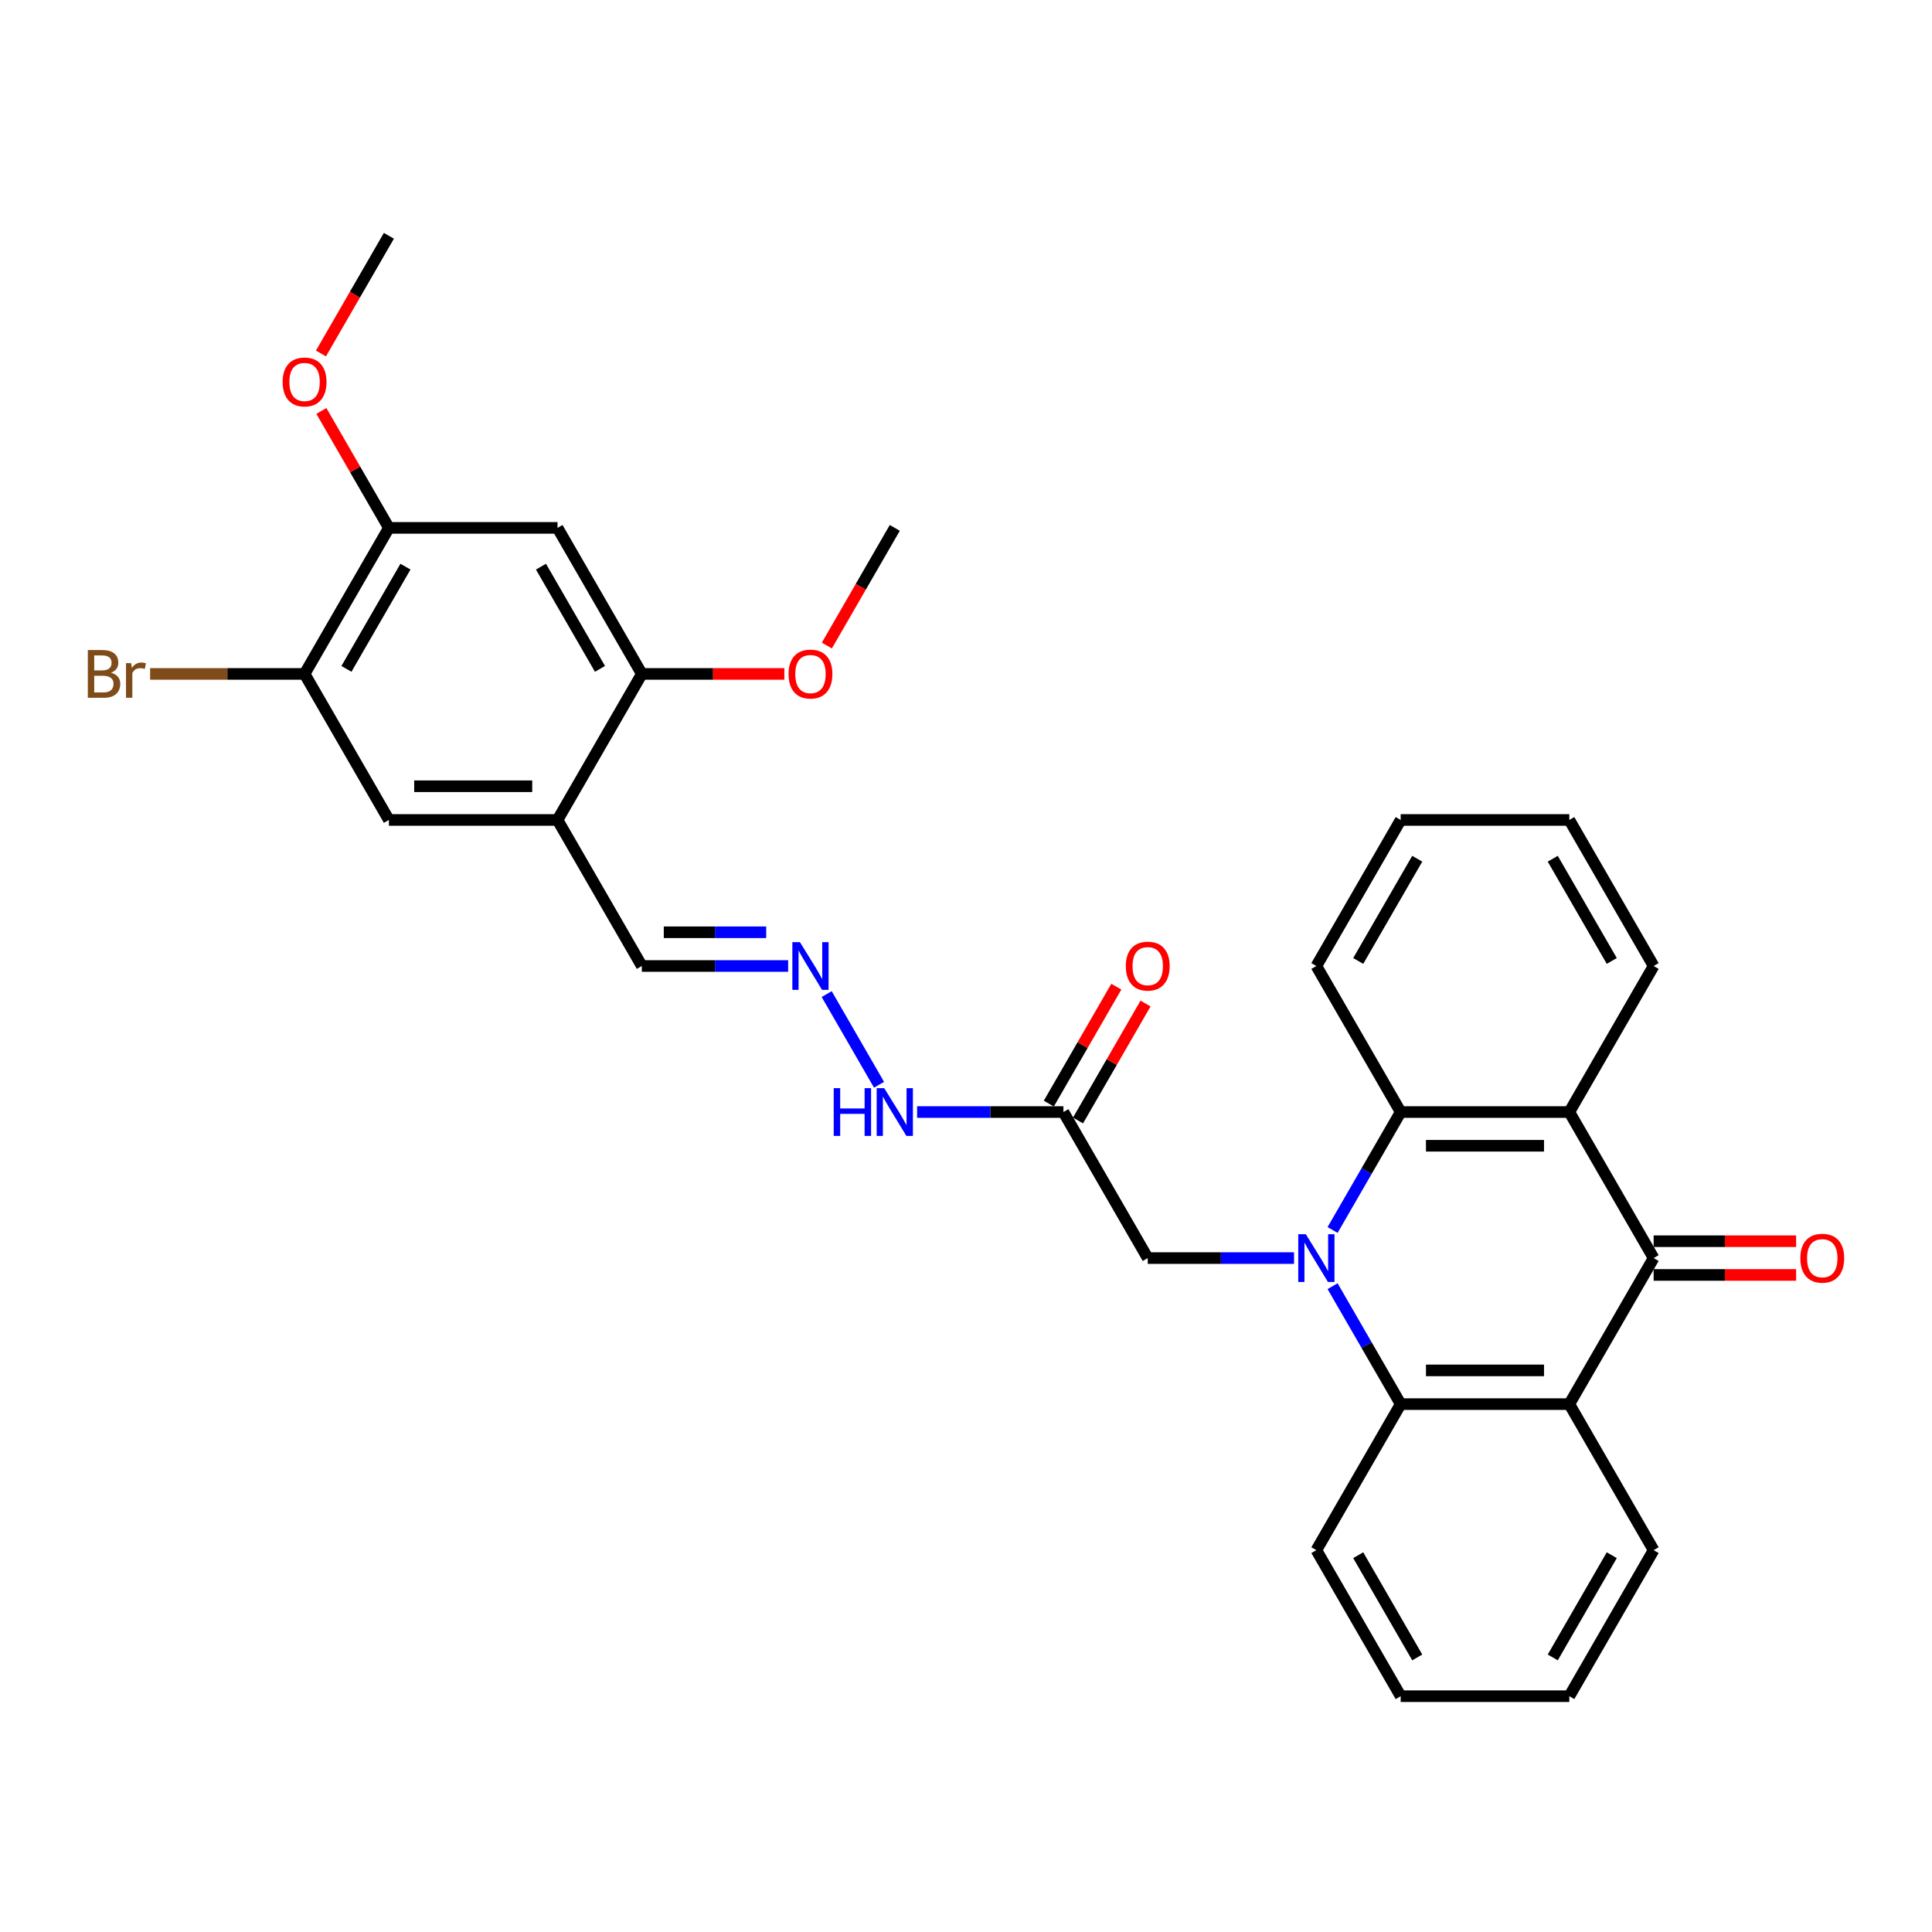<?xml version='1.0' encoding='iso-8859-1'?>
<svg version='1.1' baseProfile='full'
              xmlns='http://www.w3.org/2000/svg'
                      xmlns:rdkit='http://www.rdkit.org/xml'
                      xmlns:xlink='http://www.w3.org/1999/xlink'
                  xml:space='preserve'
width='1000px' height='1000px' viewBox='0 0 1000 1000'>
<!-- END OF HEADER -->
<rect style='opacity:1.0;fill:#FFFFFF;stroke:none' width='1000' height='1000' x='0' y='0'> </rect>
<path class='bond-3' d='M 689.744,636.638 L 707.367,606.114' style='fill:none;fill-rule:evenodd;stroke:#0000FF;stroke-width:6px;stroke-linecap:butt;stroke-linejoin:miter;stroke-opacity:1' />
<path class='bond-3' d='M 707.367,606.114 L 724.99,575.59' style='fill:none;fill-rule:evenodd;stroke:#000000;stroke-width:6px;stroke-linecap:butt;stroke-linejoin:miter;stroke-opacity:1' />
<path class='bond-4' d='M 689.744,665.721 L 707.367,696.245' style='fill:none;fill-rule:evenodd;stroke:#0000FF;stroke-width:6px;stroke-linecap:butt;stroke-linejoin:miter;stroke-opacity:1' />
<path class='bond-4' d='M 707.367,696.245 L 724.99,726.769' style='fill:none;fill-rule:evenodd;stroke:#000000;stroke-width:6px;stroke-linecap:butt;stroke-linejoin:miter;stroke-opacity:1' />
<path class='bond-6' d='M 669.792,651.179 L 631.929,651.179' style='fill:none;fill-rule:evenodd;stroke:#0000FF;stroke-width:6px;stroke-linecap:butt;stroke-linejoin:miter;stroke-opacity:1' />
<path class='bond-6' d='M 631.929,651.179 L 594.065,651.179' style='fill:none;fill-rule:evenodd;stroke:#000000;stroke-width:6px;stroke-linecap:butt;stroke-linejoin:miter;stroke-opacity:1' />
<path class='bond-0' d='M 855.915,651.179 L 812.274,726.769' style='fill:none;fill-rule:evenodd;stroke:#000000;stroke-width:6px;stroke-linecap:butt;stroke-linejoin:miter;stroke-opacity:1' />
<path class='bond-14' d='M 855.915,659.908 L 892.792,659.908' style='fill:none;fill-rule:evenodd;stroke:#000000;stroke-width:6px;stroke-linecap:butt;stroke-linejoin:miter;stroke-opacity:1' />
<path class='bond-14' d='M 892.792,659.908 L 929.67,659.908' style='fill:none;fill-rule:evenodd;stroke:#FF0000;stroke-width:6px;stroke-linecap:butt;stroke-linejoin:miter;stroke-opacity:1' />
<path class='bond-14' d='M 855.915,642.451 L 892.792,642.451' style='fill:none;fill-rule:evenodd;stroke:#000000;stroke-width:6px;stroke-linecap:butt;stroke-linejoin:miter;stroke-opacity:1' />
<path class='bond-14' d='M 892.792,642.451 L 929.67,642.451' style='fill:none;fill-rule:evenodd;stroke:#FF0000;stroke-width:6px;stroke-linecap:butt;stroke-linejoin:miter;stroke-opacity:1' />
<path class='bond-31' d='M 855.915,651.179 L 812.274,575.59' style='fill:none;fill-rule:evenodd;stroke:#000000;stroke-width:6px;stroke-linecap:butt;stroke-linejoin:miter;stroke-opacity:1' />
<path class='bond-1' d='M 812.274,575.59 L 724.99,575.59' style='fill:none;fill-rule:evenodd;stroke:#000000;stroke-width:6px;stroke-linecap:butt;stroke-linejoin:miter;stroke-opacity:1' />
<path class='bond-1' d='M 799.181,593.046 L 738.083,593.046' style='fill:none;fill-rule:evenodd;stroke:#000000;stroke-width:6px;stroke-linecap:butt;stroke-linejoin:miter;stroke-opacity:1' />
<path class='bond-19' d='M 812.274,575.59 L 855.915,500' style='fill:none;fill-rule:evenodd;stroke:#000000;stroke-width:6px;stroke-linecap:butt;stroke-linejoin:miter;stroke-opacity:1' />
<path class='bond-2' d='M 812.274,726.769 L 724.99,726.769' style='fill:none;fill-rule:evenodd;stroke:#000000;stroke-width:6px;stroke-linecap:butt;stroke-linejoin:miter;stroke-opacity:1' />
<path class='bond-2' d='M 799.181,709.312 L 738.083,709.312' style='fill:none;fill-rule:evenodd;stroke:#000000;stroke-width:6px;stroke-linecap:butt;stroke-linejoin:miter;stroke-opacity:1' />
<path class='bond-20' d='M 812.274,726.769 L 855.915,802.358' style='fill:none;fill-rule:evenodd;stroke:#000000;stroke-width:6px;stroke-linecap:butt;stroke-linejoin:miter;stroke-opacity:1' />
<path class='bond-24' d='M 724.99,575.59 L 681.349,500' style='fill:none;fill-rule:evenodd;stroke:#000000;stroke-width:6px;stroke-linecap:butt;stroke-linejoin:miter;stroke-opacity:1' />
<path class='bond-23' d='M 724.99,726.769 L 681.349,802.358' style='fill:none;fill-rule:evenodd;stroke:#000000;stroke-width:6px;stroke-linecap:butt;stroke-linejoin:miter;stroke-opacity:1' />
<path class='bond-5' d='M 288.574,424.41 L 332.215,500' style='fill:none;fill-rule:evenodd;stroke:#000000;stroke-width:6px;stroke-linecap:butt;stroke-linejoin:miter;stroke-opacity:1' />
<path class='bond-9' d='M 288.574,424.41 L 332.215,348.821' style='fill:none;fill-rule:evenodd;stroke:#000000;stroke-width:6px;stroke-linecap:butt;stroke-linejoin:miter;stroke-opacity:1' />
<path class='bond-12' d='M 288.574,424.41 L 201.29,424.41' style='fill:none;fill-rule:evenodd;stroke:#000000;stroke-width:6px;stroke-linecap:butt;stroke-linejoin:miter;stroke-opacity:1' />
<path class='bond-12' d='M 275.481,406.954 L 214.383,406.954' style='fill:none;fill-rule:evenodd;stroke:#000000;stroke-width:6px;stroke-linecap:butt;stroke-linejoin:miter;stroke-opacity:1' />
<path class='bond-8' d='M 594.065,651.179 L 550.424,575.59' style='fill:none;fill-rule:evenodd;stroke:#000000;stroke-width:6px;stroke-linecap:butt;stroke-linejoin:miter;stroke-opacity:1' />
<path class='bond-7' d='M 288.574,273.231 L 332.215,348.821' style='fill:none;fill-rule:evenodd;stroke:#000000;stroke-width:6px;stroke-linecap:butt;stroke-linejoin:miter;stroke-opacity:1' />
<path class='bond-7' d='M 280.002,293.298 L 310.551,346.211' style='fill:none;fill-rule:evenodd;stroke:#000000;stroke-width:6px;stroke-linecap:butt;stroke-linejoin:miter;stroke-opacity:1' />
<path class='bond-34' d='M 288.574,273.231 L 201.29,273.231' style='fill:none;fill-rule:evenodd;stroke:#000000;stroke-width:6px;stroke-linecap:butt;stroke-linejoin:miter;stroke-opacity:1' />
<path class='bond-15' d='M 550.424,575.59 L 512.56,575.59' style='fill:none;fill-rule:evenodd;stroke:#000000;stroke-width:6px;stroke-linecap:butt;stroke-linejoin:miter;stroke-opacity:1' />
<path class='bond-15' d='M 512.56,575.59 L 474.697,575.59' style='fill:none;fill-rule:evenodd;stroke:#0000FF;stroke-width:6px;stroke-linecap:butt;stroke-linejoin:miter;stroke-opacity:1' />
<path class='bond-17' d='M 557.983,579.954 L 575.454,549.692' style='fill:none;fill-rule:evenodd;stroke:#000000;stroke-width:6px;stroke-linecap:butt;stroke-linejoin:miter;stroke-opacity:1' />
<path class='bond-17' d='M 575.454,549.692 L 592.926,519.429' style='fill:none;fill-rule:evenodd;stroke:#FF0000;stroke-width:6px;stroke-linecap:butt;stroke-linejoin:miter;stroke-opacity:1' />
<path class='bond-17' d='M 542.865,571.225 L 560.337,540.963' style='fill:none;fill-rule:evenodd;stroke:#000000;stroke-width:6px;stroke-linecap:butt;stroke-linejoin:miter;stroke-opacity:1' />
<path class='bond-17' d='M 560.337,540.963 L 577.808,510.701' style='fill:none;fill-rule:evenodd;stroke:#FF0000;stroke-width:6px;stroke-linecap:butt;stroke-linejoin:miter;stroke-opacity:1' />
<path class='bond-21' d='M 332.215,348.821 L 369.092,348.821' style='fill:none;fill-rule:evenodd;stroke:#000000;stroke-width:6px;stroke-linecap:butt;stroke-linejoin:miter;stroke-opacity:1' />
<path class='bond-21' d='M 369.092,348.821 L 405.97,348.821' style='fill:none;fill-rule:evenodd;stroke:#FF0000;stroke-width:6px;stroke-linecap:butt;stroke-linejoin:miter;stroke-opacity:1' />
<path class='bond-10' d='M 201.29,273.231 L 157.649,348.821' style='fill:none;fill-rule:evenodd;stroke:#000000;stroke-width:6px;stroke-linecap:butt;stroke-linejoin:miter;stroke-opacity:1' />
<path class='bond-10' d='M 209.862,293.298 L 179.313,346.211' style='fill:none;fill-rule:evenodd;stroke:#000000;stroke-width:6px;stroke-linecap:butt;stroke-linejoin:miter;stroke-opacity:1' />
<path class='bond-22' d='M 201.29,273.231 L 183.818,242.969' style='fill:none;fill-rule:evenodd;stroke:#000000;stroke-width:6px;stroke-linecap:butt;stroke-linejoin:miter;stroke-opacity:1' />
<path class='bond-22' d='M 183.818,242.969 L 166.346,212.707' style='fill:none;fill-rule:evenodd;stroke:#FF0000;stroke-width:6px;stroke-linecap:butt;stroke-linejoin:miter;stroke-opacity:1' />
<path class='bond-11' d='M 157.649,348.821 L 201.29,424.41' style='fill:none;fill-rule:evenodd;stroke:#000000;stroke-width:6px;stroke-linecap:butt;stroke-linejoin:miter;stroke-opacity:1' />
<path class='bond-18' d='M 157.649,348.821 L 117.673,348.821' style='fill:none;fill-rule:evenodd;stroke:#000000;stroke-width:6px;stroke-linecap:butt;stroke-linejoin:miter;stroke-opacity:1' />
<path class='bond-18' d='M 117.673,348.821 L 77.697,348.821' style='fill:none;fill-rule:evenodd;stroke:#7F4C19;stroke-width:6px;stroke-linecap:butt;stroke-linejoin:miter;stroke-opacity:1' />
<path class='bond-13' d='M 427.894,514.541 L 454.987,561.468' style='fill:none;fill-rule:evenodd;stroke:#0000FF;stroke-width:6px;stroke-linecap:butt;stroke-linejoin:miter;stroke-opacity:1' />
<path class='bond-16' d='M 407.942,500 L 370.079,500' style='fill:none;fill-rule:evenodd;stroke:#0000FF;stroke-width:6px;stroke-linecap:butt;stroke-linejoin:miter;stroke-opacity:1' />
<path class='bond-16' d='M 370.079,500 L 332.215,500' style='fill:none;fill-rule:evenodd;stroke:#000000;stroke-width:6px;stroke-linecap:butt;stroke-linejoin:miter;stroke-opacity:1' />
<path class='bond-16' d='M 396.583,482.543 L 370.079,482.543' style='fill:none;fill-rule:evenodd;stroke:#0000FF;stroke-width:6px;stroke-linecap:butt;stroke-linejoin:miter;stroke-opacity:1' />
<path class='bond-16' d='M 370.079,482.543 L 343.574,482.543' style='fill:none;fill-rule:evenodd;stroke:#000000;stroke-width:6px;stroke-linecap:butt;stroke-linejoin:miter;stroke-opacity:1' />
<path class='bond-33' d='M 855.915,500 L 812.274,424.41' style='fill:none;fill-rule:evenodd;stroke:#000000;stroke-width:6px;stroke-linecap:butt;stroke-linejoin:miter;stroke-opacity:1' />
<path class='bond-33' d='M 834.251,497.39 L 803.702,444.477' style='fill:none;fill-rule:evenodd;stroke:#000000;stroke-width:6px;stroke-linecap:butt;stroke-linejoin:miter;stroke-opacity:1' />
<path class='bond-32' d='M 855.915,802.358 L 812.274,877.948' style='fill:none;fill-rule:evenodd;stroke:#000000;stroke-width:6px;stroke-linecap:butt;stroke-linejoin:miter;stroke-opacity:1' />
<path class='bond-32' d='M 834.251,804.968 L 803.702,857.881' style='fill:none;fill-rule:evenodd;stroke:#000000;stroke-width:6px;stroke-linecap:butt;stroke-linejoin:miter;stroke-opacity:1' />
<path class='bond-25' d='M 427.975,334.14 L 445.557,303.685' style='fill:none;fill-rule:evenodd;stroke:#FF0000;stroke-width:6px;stroke-linecap:butt;stroke-linejoin:miter;stroke-opacity:1' />
<path class='bond-25' d='M 445.557,303.685 L 463.14,273.231' style='fill:none;fill-rule:evenodd;stroke:#000000;stroke-width:6px;stroke-linecap:butt;stroke-linejoin:miter;stroke-opacity:1' />
<path class='bond-26' d='M 166.125,182.961 L 183.707,152.506' style='fill:none;fill-rule:evenodd;stroke:#FF0000;stroke-width:6px;stroke-linecap:butt;stroke-linejoin:miter;stroke-opacity:1' />
<path class='bond-26' d='M 183.707,152.506 L 201.29,122.052' style='fill:none;fill-rule:evenodd;stroke:#000000;stroke-width:6px;stroke-linecap:butt;stroke-linejoin:miter;stroke-opacity:1' />
<path class='bond-30' d='M 681.349,802.358 L 724.99,877.948' style='fill:none;fill-rule:evenodd;stroke:#000000;stroke-width:6px;stroke-linecap:butt;stroke-linejoin:miter;stroke-opacity:1' />
<path class='bond-30' d='M 703.013,804.968 L 733.562,857.881' style='fill:none;fill-rule:evenodd;stroke:#000000;stroke-width:6px;stroke-linecap:butt;stroke-linejoin:miter;stroke-opacity:1' />
<path class='bond-29' d='M 681.349,500 L 724.99,424.41' style='fill:none;fill-rule:evenodd;stroke:#000000;stroke-width:6px;stroke-linecap:butt;stroke-linejoin:miter;stroke-opacity:1' />
<path class='bond-29' d='M 703.013,497.39 L 733.562,444.477' style='fill:none;fill-rule:evenodd;stroke:#000000;stroke-width:6px;stroke-linecap:butt;stroke-linejoin:miter;stroke-opacity:1' />
<path class='bond-27' d='M 812.274,877.948 L 724.99,877.948' style='fill:none;fill-rule:evenodd;stroke:#000000;stroke-width:6px;stroke-linecap:butt;stroke-linejoin:miter;stroke-opacity:1' />
<path class='bond-28' d='M 812.274,424.41 L 724.99,424.41' style='fill:none;fill-rule:evenodd;stroke:#000000;stroke-width:6px;stroke-linecap:butt;stroke-linejoin:miter;stroke-opacity:1' />
<path  class='atom-0' d='M 675.885 638.82
L 683.985 651.912
Q 684.788 653.204, 686.079 655.543
Q 687.371 657.883, 687.441 658.022
L 687.441 638.82
L 690.723 638.82
L 690.723 663.539
L 687.336 663.539
L 678.643 649.224
Q 677.63 647.548, 676.548 645.628
Q 675.501 643.708, 675.186 643.114
L 675.186 663.539
L 671.974 663.539
L 671.974 638.82
L 675.885 638.82
' fill='#0000FF'/>
<path  class='atom-14' d='M 414.035 487.641
L 422.135 500.733
Q 422.938 502.025, 424.229 504.364
Q 425.521 506.703, 425.591 506.843
L 425.591 487.641
L 428.873 487.641
L 428.873 512.359
L 425.486 512.359
L 416.793 498.045
Q 415.78 496.369, 414.698 494.449
Q 413.651 492.529, 413.336 491.935
L 413.336 512.359
L 410.124 512.359
L 410.124 487.641
L 414.035 487.641
' fill='#0000FF'/>
<path  class='atom-15' d='M 931.852 651.249
Q 931.852 645.314, 934.785 641.997
Q 937.717 638.68, 943.199 638.68
Q 948.68 638.68, 951.613 641.997
Q 954.545 645.314, 954.545 651.249
Q 954.545 657.254, 951.578 660.676
Q 948.61 664.062, 943.199 664.062
Q 937.752 664.062, 934.785 660.676
Q 931.852 657.289, 931.852 651.249
M 943.199 661.269
Q 946.969 661.269, 948.994 658.755
Q 951.054 656.207, 951.054 651.249
Q 951.054 646.396, 948.994 643.952
Q 946.969 641.473, 943.199 641.473
Q 939.428 641.473, 937.368 643.917
Q 935.343 646.361, 935.343 651.249
Q 935.343 656.242, 937.368 658.755
Q 939.428 661.269, 943.199 661.269
' fill='#FF0000'/>
<path  class='atom-16' d='M 431.526 563.23
L 434.878 563.23
L 434.878 573.739
L 447.517 573.739
L 447.517 563.23
L 450.868 563.23
L 450.868 587.949
L 447.517 587.949
L 447.517 576.532
L 434.878 576.532
L 434.878 587.949
L 431.526 587.949
L 431.526 563.23
' fill='#0000FF'/>
<path  class='atom-16' d='M 457.676 563.23
L 465.776 576.323
Q 466.579 577.615, 467.871 579.954
Q 469.163 582.293, 469.233 582.433
L 469.233 563.23
L 472.514 563.23
L 472.514 587.949
L 469.128 587.949
L 460.434 573.634
Q 459.422 571.959, 458.34 570.038
Q 457.292 568.118, 456.978 567.525
L 456.978 587.949
L 453.766 587.949
L 453.766 563.23
L 457.676 563.23
' fill='#0000FF'/>
<path  class='atom-18' d='M 582.718 500.07
Q 582.718 494.135, 585.651 490.818
Q 588.584 487.501, 594.065 487.501
Q 599.547 487.501, 602.479 490.818
Q 605.412 494.135, 605.412 500.07
Q 605.412 506.075, 602.444 509.496
Q 599.477 512.883, 594.065 512.883
Q 588.619 512.883, 585.651 509.496
Q 582.718 506.11, 582.718 500.07
M 594.065 510.09
Q 597.836 510.09, 599.861 507.576
Q 601.921 505.028, 601.921 500.07
Q 601.921 495.217, 599.861 492.773
Q 597.836 490.294, 594.065 490.294
Q 590.295 490.294, 588.235 492.738
Q 586.21 495.182, 586.21 500.07
Q 586.21 505.062, 588.235 507.576
Q 590.295 510.09, 594.065 510.09
' fill='#FF0000'/>
<path  class='atom-19' d='M 57.465 348.192
Q 59.839 348.856, 61.026 350.322
Q 62.248 351.754, 62.248 353.883
Q 62.248 357.305, 60.048 359.26
Q 57.884 361.18, 53.764 361.18
L 45.455 361.18
L 45.455 336.461
L 52.751 336.461
Q 56.976 336.461, 59.106 338.172
Q 61.235 339.883, 61.235 343.025
Q 61.235 346.761, 57.465 348.192
M 48.771 339.255
L 48.771 347.005
L 52.751 347.005
Q 55.195 347.005, 56.452 346.028
Q 57.744 345.015, 57.744 343.025
Q 57.744 339.255, 52.751 339.255
L 48.771 339.255
M 53.764 358.387
Q 56.173 358.387, 57.465 357.235
Q 58.757 356.083, 58.757 353.883
Q 58.757 351.858, 57.325 350.846
Q 55.928 349.798, 53.24 349.798
L 48.771 349.798
L 48.771 358.387
L 53.764 358.387
' fill='#7F4C19'/>
<path  class='atom-19' d='M 67.869 343.235
L 68.253 345.714
Q 70.138 342.92, 73.211 342.92
Q 74.188 342.92, 75.515 343.27
L 74.991 346.202
Q 73.49 345.853, 72.652 345.853
Q 71.186 345.853, 70.208 346.447
Q 69.265 347.005, 68.497 348.367
L 68.497 361.18
L 65.216 361.18
L 65.216 343.235
L 67.869 343.235
' fill='#7F4C19'/>
<path  class='atom-22' d='M 408.152 348.891
Q 408.152 342.955, 411.084 339.639
Q 414.017 336.322, 419.499 336.322
Q 424.98 336.322, 427.913 339.639
Q 430.845 342.955, 430.845 348.891
Q 430.845 354.896, 427.878 358.317
Q 424.91 361.704, 419.499 361.704
Q 414.052 361.704, 411.084 358.317
Q 408.152 354.931, 408.152 348.891
M 419.499 358.911
Q 423.269 358.911, 425.294 356.397
Q 427.354 353.848, 427.354 348.891
Q 427.354 344.038, 425.294 341.594
Q 423.269 339.115, 419.499 339.115
Q 415.728 339.115, 413.668 341.559
Q 411.643 344.003, 411.643 348.891
Q 411.643 353.883, 413.668 356.397
Q 415.728 358.911, 419.499 358.911
' fill='#FF0000'/>
<path  class='atom-23' d='M 146.302 197.711
Q 146.302 191.776, 149.234 188.459
Q 152.167 185.143, 157.649 185.143
Q 163.13 185.143, 166.063 188.459
Q 168.995 191.776, 168.995 197.711
Q 168.995 203.717, 166.028 207.138
Q 163.06 210.525, 157.649 210.525
Q 152.202 210.525, 149.234 207.138
Q 146.302 203.751, 146.302 197.711
M 157.649 207.732
Q 161.419 207.732, 163.444 205.218
Q 165.504 202.669, 165.504 197.711
Q 165.504 192.859, 163.444 190.415
Q 161.419 187.936, 157.649 187.936
Q 153.878 187.936, 151.818 190.38
Q 149.793 192.824, 149.793 197.711
Q 149.793 202.704, 151.818 205.218
Q 153.878 207.732, 157.649 207.732
' fill='#FF0000'/>
</svg>
